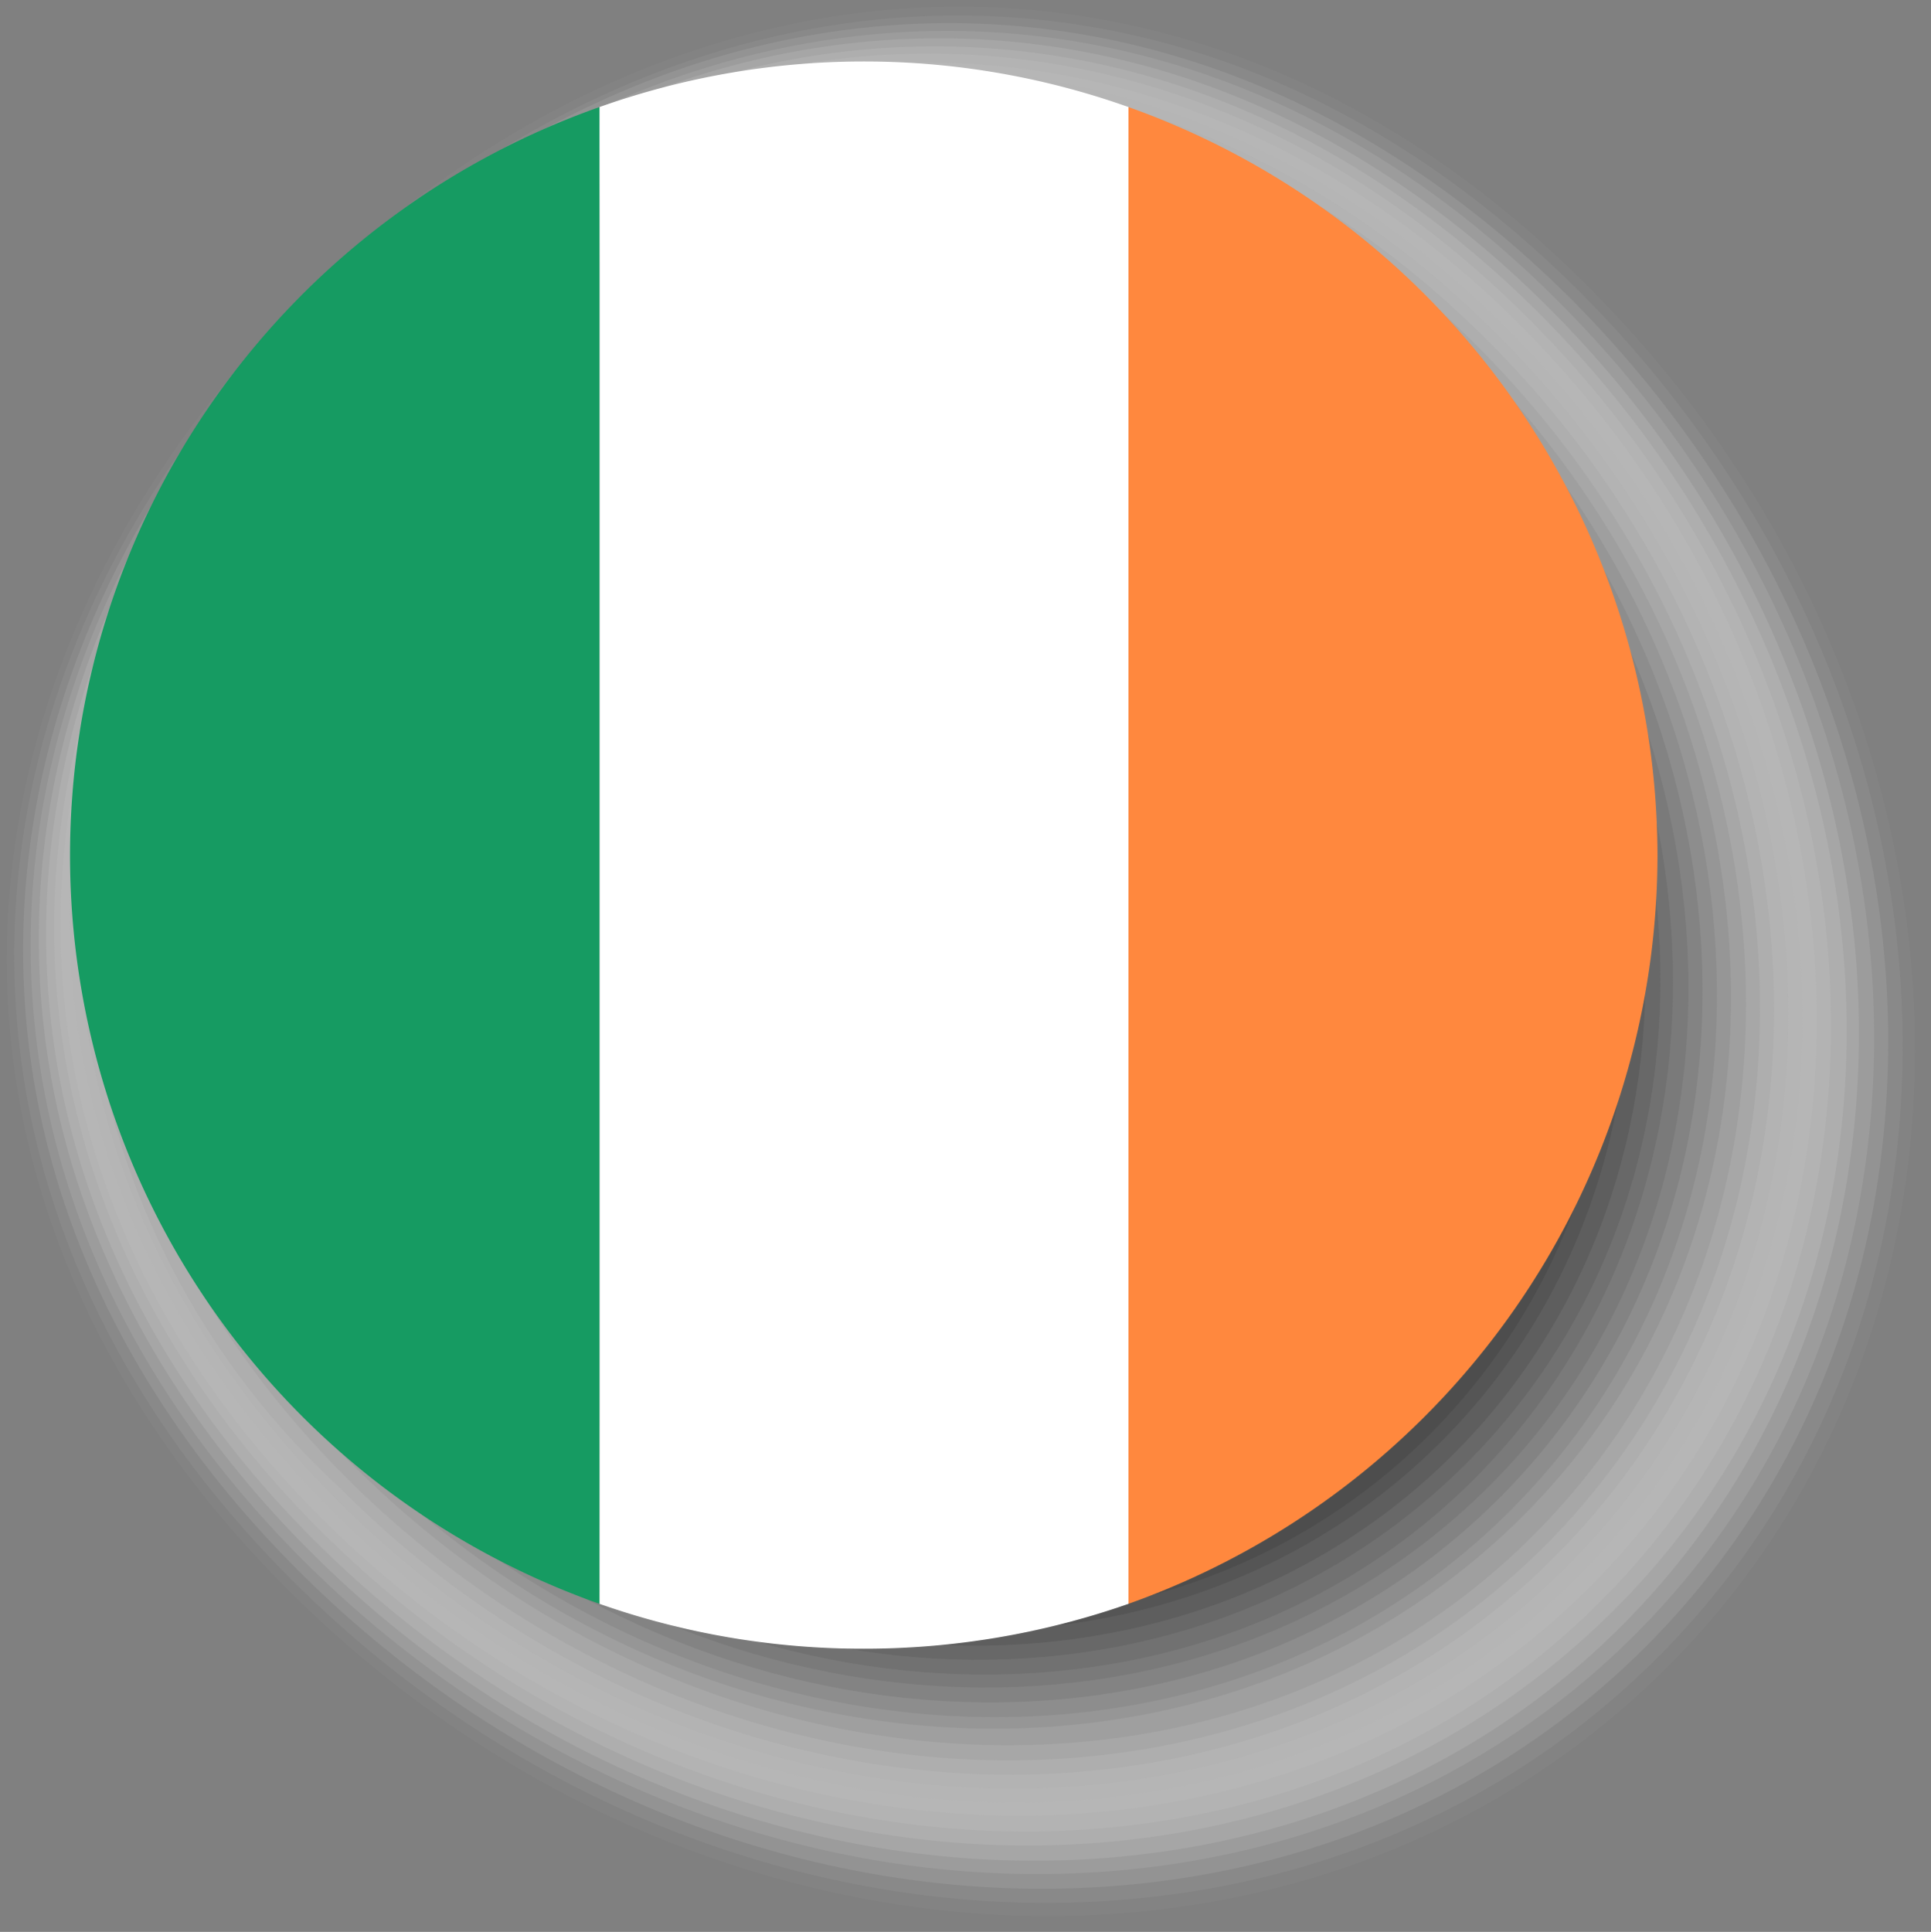 <svg xmlns="http://www.w3.org/2000/svg" viewBox="0 0 27.96 27.97"><rect x="0" y="0" width="27.96" height="27.97" fill="#808080" stroke="none"/><defs><style>.cls-1,.cls-33{fill:#fff;}.cls-1{opacity:0;}.cls-2{fill:#f7f7f7;opacity:0.03;}.cls-3{fill:#efefef;opacity:0.06;}.cls-4{fill:#e6e6e6;opacity:0.1;}.cls-5{fill:#dedede;opacity:0.13;}.cls-6{fill:#d6d6d6;opacity:0.16;}.cls-7{fill:#cecece;opacity:0.19;}.cls-8{fill:#c5c5c5;opacity:0.23;}.cls-9{fill:#bdbdbd;opacity:0.26;}.cls-10{fill:#b5b5b5;opacity:0.29;}.cls-11{fill:#adadad;opacity:0.32;}.cls-12{fill:#a5a5a5;opacity:0.35;}.cls-13{fill:#9c9c9c;opacity:0.39;}.cls-14{fill:#949494;opacity:0.42;}.cls-15{fill:#8c8c8c;opacity:0.45;}.cls-16{fill:#848484;opacity:0.48;}.cls-17{fill:#7b7b7b;opacity:0.52;}.cls-18{fill:#737373;opacity:0.55;}.cls-19{fill:#6b6b6b;opacity:0.58;}.cls-20{fill:#636363;opacity:0.61;}.cls-21{fill:#5a5a5a;opacity:0.65;}.cls-22{fill:#525252;opacity:0.68;}.cls-23{fill:#4a4a4a;opacity:0.71;}.cls-24{fill:#424242;opacity:0.74;}.cls-25{fill:#3a3a3a;opacity:0.77;}.cls-26{fill:#313131;opacity:0.81;}.cls-27{fill:#292929;opacity:0.84;}.cls-28{fill:#212121;opacity:0.87;}.cls-29{fill:#191919;opacity:0.9;}.cls-30{fill:#101010;opacity:0.94;}.cls-31{fill:#080808;opacity:0.97;}.cls-32{fill:#ff883e;}.cls-34{fill:#169b62;}</style></defs><g id="Layer_2" data-name="Layer 2"><g id="Layer_1-2" data-name="Layer 1"><path class="cls-1" d="M23.18,4.08c5.9,5.9,6.41,15,1.15,20.25S10,29.08,4.08,23.18s-5-13.6.24-18.86S17.28-1.82,23.18,4.08Z"/><path class="cls-2" d="M23,4.15c5.83,5.83,6.34,14.81,1.13,20S10,28.86,4.15,23s-5-13.46.21-18.67S17.2-1.67,23,4.15Z"/><path class="cls-3" d="M22.88,4.23C28.64,10,29.14,18.86,24,24S10,28.64,4.23,22.88s-5-13.33.18-18.47S17.12-1.53,22.88,4.23Z"/><path class="cls-4" d="M22.73,4.31c5.69,5.69,6.18,14.45,1.1,19.53S10,28.42,4.31,22.73-.63,9.53,4.45,4.45,17-1.38,22.73,4.31Z"/><path class="cls-5" d="M22.58,4.38C28.2,10,28.69,18.66,23.67,23.67S10,28.2,4.38,22.58-.52,9.51,4.5,4.5,17-1.24,22.58,4.38Z"/><path class="cls-6" d="M22.43,4.46c5.55,5.55,6,14.09,1.08,19.05S10,28,4.46,22.43-.41,9.5,4.54,4.54,16.88-1.09,22.43,4.46Z"/><path class="cls-7" d="M22.28,4.53c5.48,5.48,6,13.92,1.06,18.81S10,27.76,4.53,22.28-.31,9.48,4.59,4.59,16.8-.94,22.28,4.53Z"/><path class="cls-8" d="M22.13,4.61C27.54,10,28,18.35,23.18,23.18S10,27.54,4.61,22.13-.2,9.46,4.63,4.63,16.72-.8,22.13,4.61Z"/><path class="cls-9" d="M22,4.69C27.32,10,27.78,18.25,23,23s-13,4.3-18.33-1-4.78-12.54,0-17.3S16.64-.65,22,4.69Z"/><path class="cls-10" d="M21.83,4.76c5.27,5.27,5.73,13.39,1,18.09S10,27.1,4.76,21.83,0,9.43,4.72,4.72,16.56-.51,21.83,4.76Z"/><path class="cls-11" d="M21.68,4.84c5.2,5.2,5.65,13.21,1,17.85S10,26.88,4.84,21.68.12,9.41,4.77,4.77,16.48-.36,21.68,4.84Z"/><path class="cls-12" d="M21.53,4.92c5.13,5.12,5.57,13,1,17.6S10,26.66,4.91,21.53a11.42,11.42,0,0,1-.1-16.72C9.39.23,16.4-.21,21.53,4.92Z"/><path class="cls-13" d="M21.38,5c5.06,5.06,5.5,12.85,1,17.37S10.05,26.44,5,21.38.34,9.37,4.86,4.86,16.32-.07,21.38,5Z"/><path class="cls-14" d="M21.23,5.07c5,5,5.42,12.67,1,17.13s-12.14,4-17.13-1S.45,9.36,4.9,4.9,16.24.08,21.23,5.07Z"/><path class="cls-15" d="M21.08,5.14C26,10.06,26.43,17.64,22,22s-12,4-16.89-1S.55,9.34,5,5,16.16.22,21.08,5.14Z"/><path class="cls-16" d="M20.93,5.22c4.85,4.85,5.27,12.32.94,16.65s-11.8,3.91-16.65-.94S.66,9.32,5,5,16.08.37,20.93,5.22Z"/><path class="cls-17" d="M20.78,5.3c4.78,4.78,5.19,12.14.92,16.4s-11.63,3.86-16.4-.92S.77,9.3,5,5,16,.51,20.78,5.3Z"/><path class="cls-18" d="M20.63,5.37c4.71,4.71,5.12,12,.91,16.17s-11.46,3.8-16.17-.91S.88,9.29,5.08,5.08,15.92.66,20.63,5.37Z"/><path class="cls-19" d="M20.48,5.45c4.64,4.64,5,11.78.9,15.93s-11.29,3.74-15.93-.9S1,9.27,5.13,5.13,15.83.81,20.48,5.45Z"/><path class="cls-20" d="M20.32,5.52c4.58,4.57,5,11.61.89,15.69S10.09,24.9,5.52,20.32,1.09,9.25,5.17,5.17,15.75,1,20.32,5.52Z"/><path class="cls-21" d="M20.17,5.6c4.51,4.5,4.9,11.43.88,15.45s-11,3.63-15.45-.88-4.4-10.94-.38-15S15.67,1.1,20.17,5.6Z"/><path class="cls-22" d="M20,5.68c4.44,4.43,4.82,11.25.86,15.2S10.11,24.45,5.68,20,1.31,9.22,5.26,5.26,15.59,1.24,20,5.68Z"/><path class="cls-23" d="M19.87,5.75c4.37,4.36,4.74,11.08.85,15s-10.61,3.51-15-.85S1.41,9.2,5.31,5.31,15.51,1.39,19.87,5.75Z"/><path class="cls-24" d="M19.72,5.83c4.29,4.29,4.67,10.9.84,14.73S10.12,24,5.83,19.72,1.52,9.18,5.35,5.35,15.43,1.54,19.72,5.83Z"/><path class="cls-25" d="M19.57,5.9c4.22,4.23,4.59,10.73.82,14.49s-10.27,3.4-14.49-.82S1.63,9.17,5.4,5.4,15.35,1.68,19.57,5.9Z"/><path class="cls-26" d="M19.42,6c4.15,4.15,4.52,10.54.81,14.25S10.13,23.57,6,19.42s-4.24-10.27-.54-14S15.27,1.83,19.42,6Z"/><path class="cls-27" d="M19.27,6.06c4.08,4.08,4.44,10.36.8,14s-9.93,3.29-14-.79S1.84,9.13,5.49,5.49,15.19,2,19.27,6.06Z"/><path class="cls-28" d="M19.12,6.13c4,4,4.36,10.19.78,13.77s-9.76,3.23-13.77-.78S2,9.11,5.53,5.53,15.11,2.12,19.12,6.13Z"/><path class="cls-29" d="M19,6.21c3.94,3.94,4.29,10,.77,13.53S10.15,22.91,6.21,19,2.06,9.1,5.58,5.58,15,2.27,19,6.21Z"/><path class="cls-30" d="M18.82,6.28c3.87,3.88,4.21,9.84.75,13.29s-9.42,3.12-13.28-.75S2.17,9.08,5.62,5.62,15,2.41,18.82,6.28Z"/><path class="cls-31" d="M18.67,6.36c3.8,3.8,4.13,9.66.74,13.05s-9.25,3.06-13-.74-4.09-9.61-.69-13S14.87,2.56,18.67,6.36Z"/><path d="M18.52,6.44c3.73,3.73,4.06,9.47.73,12.8s-9.08,3-12.81-.72S2.38,9,5.71,5.71,14.79,2.7,18.52,6.44Z"/><path class="cls-32" d="M24,12.38A11.52,11.52,0,0,0,16.34,1.55V23.22A11.52,11.52,0,0,0,24,12.38Z"/><path class="cls-33" d="M12.51,23.87a11.58,11.58,0,0,0,3.83-.65V1.55a11.44,11.44,0,0,0-7.66,0V23.22A11.49,11.49,0,0,0,12.51,23.87Z"/><path class="cls-34" d="M8.68,1.55a11.49,11.49,0,0,0,0,21.67Z"/></g></g></svg>